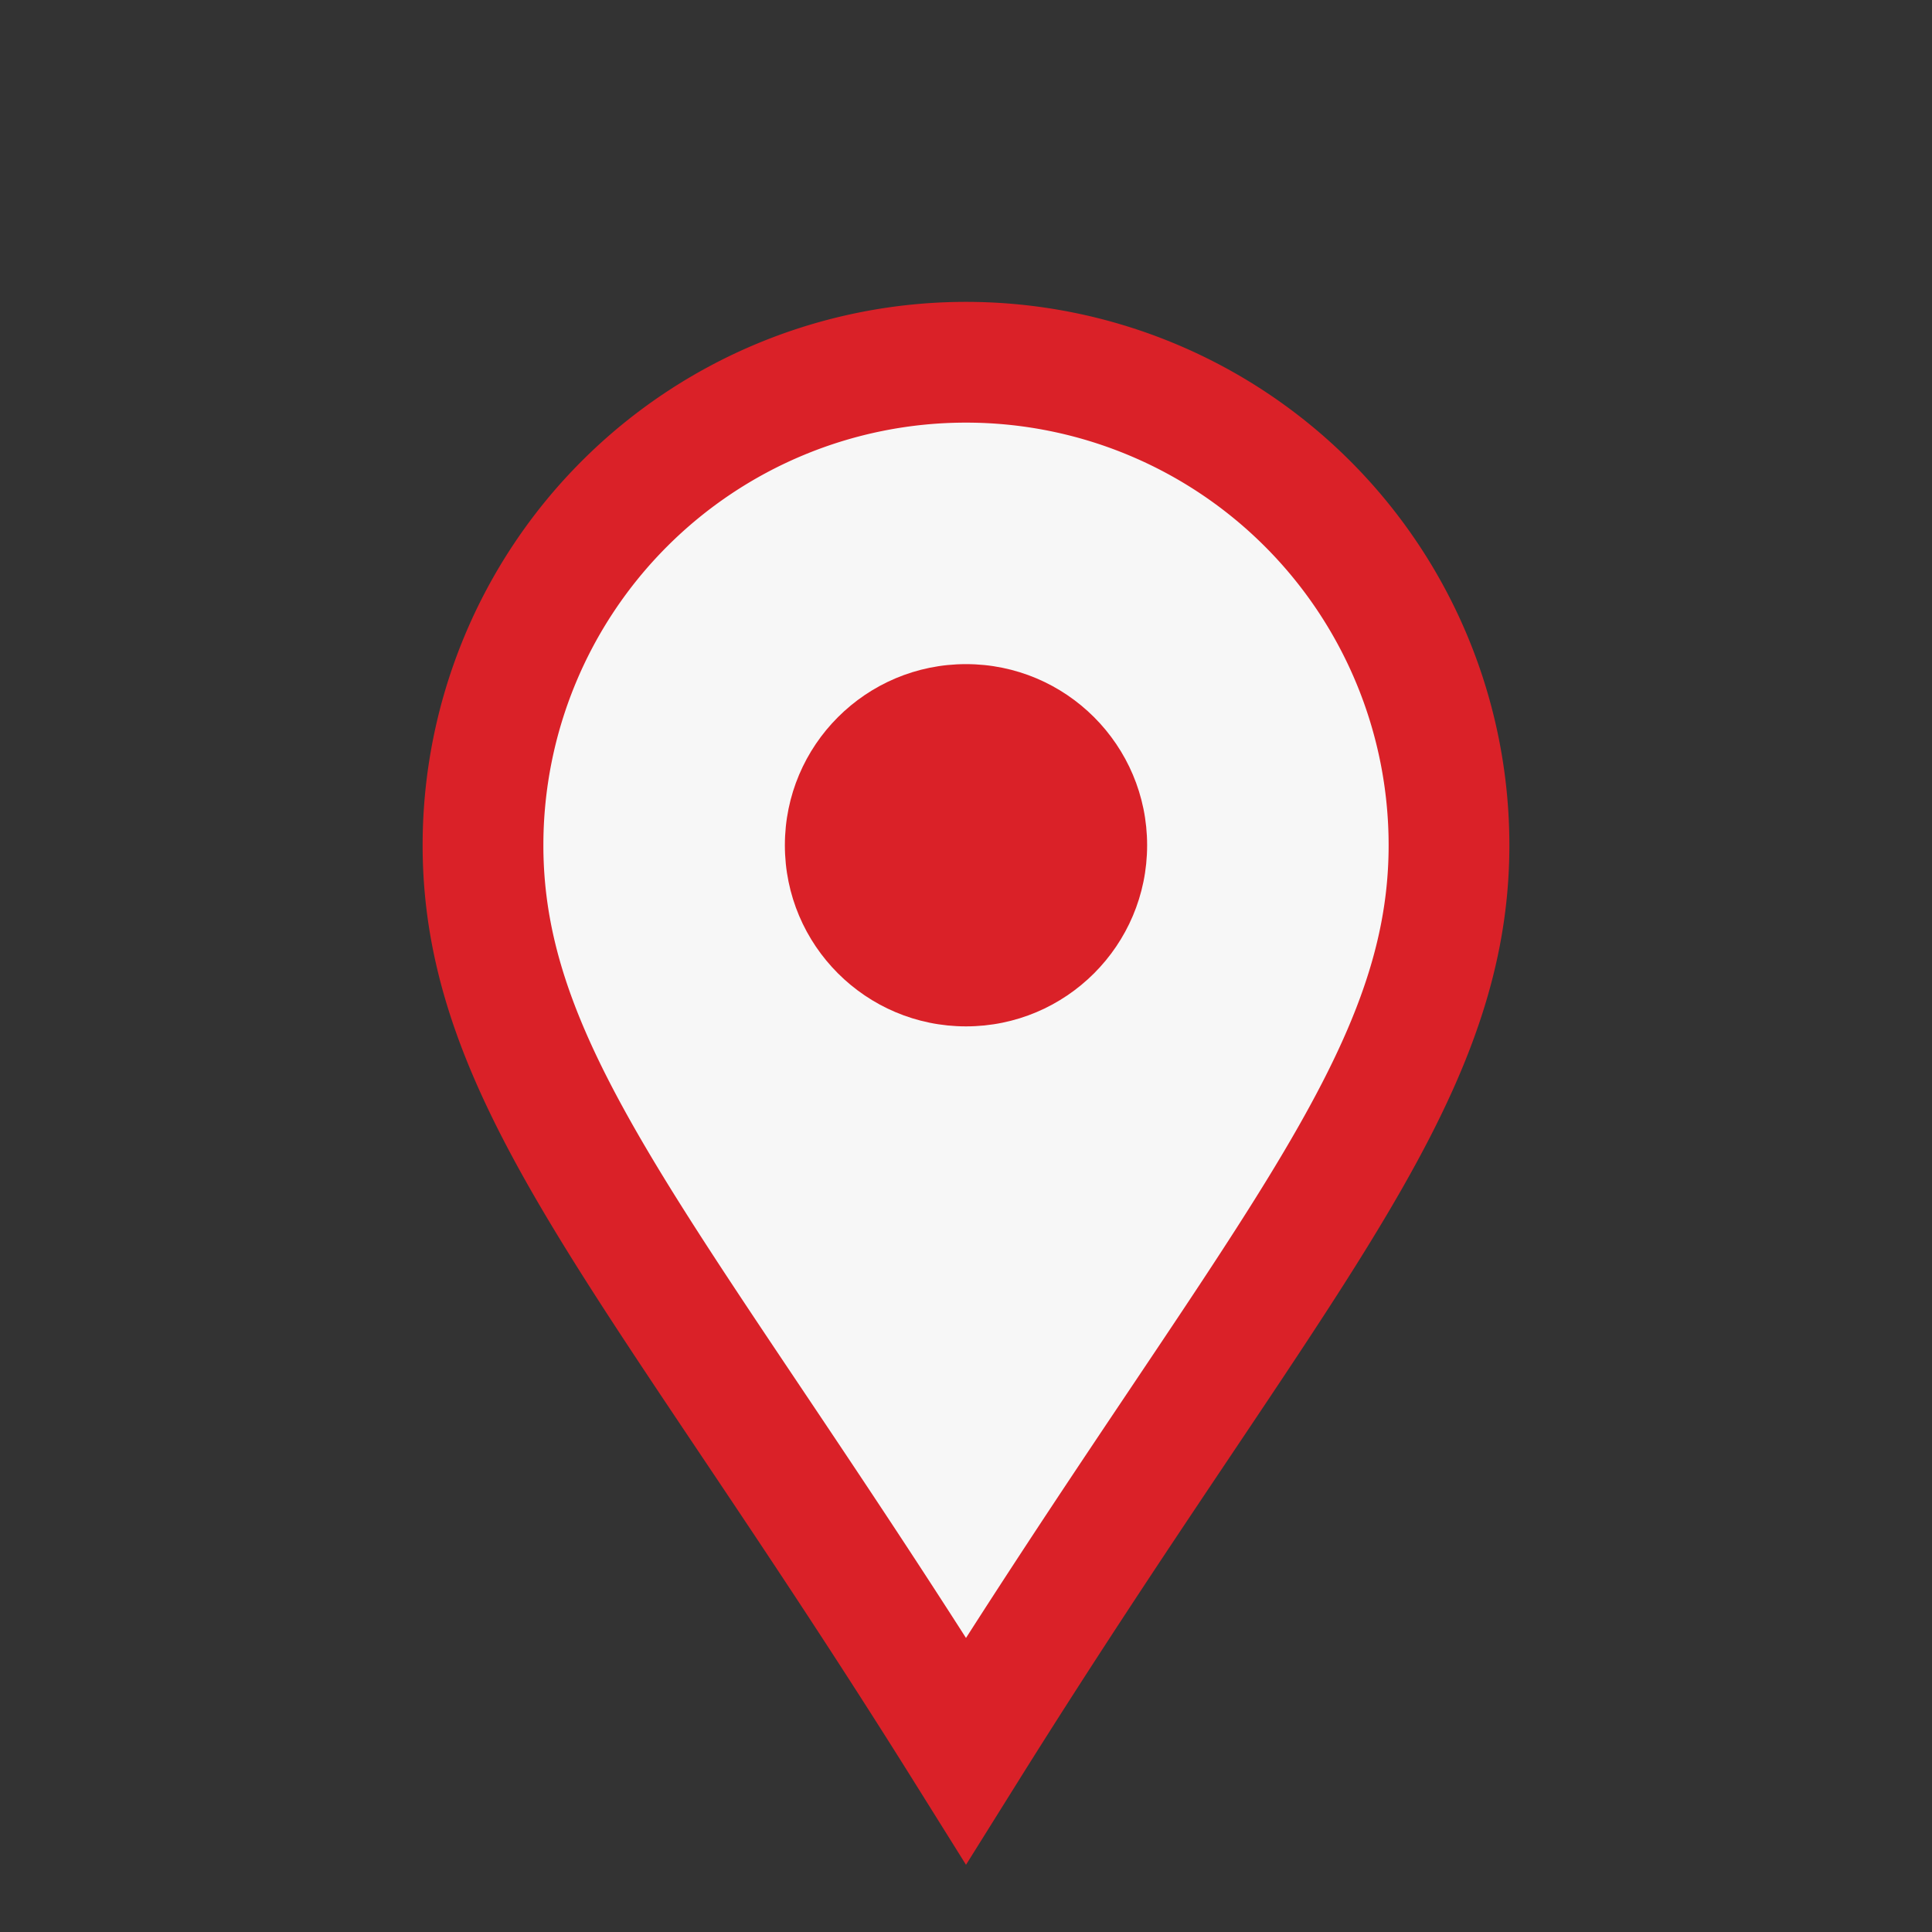 <?xml version="1.0" encoding="UTF-8"?>
<svg xmlns="http://www.w3.org/2000/svg" width="32" height="32" viewBox="0 0 32 32"><rect x="0" y="0" width="32" height="32" fill="#333333" stroke="none"/><path d="M16 29c-5-8-8-11-8-15a8 8 0 1 1 16 0c0 4-3 7-8 15z" fill="#F7F7F7" stroke="#DA2128" stroke-width="2"/><circle cx="16" cy="14" r="3" fill="#DA2128"/></svg>